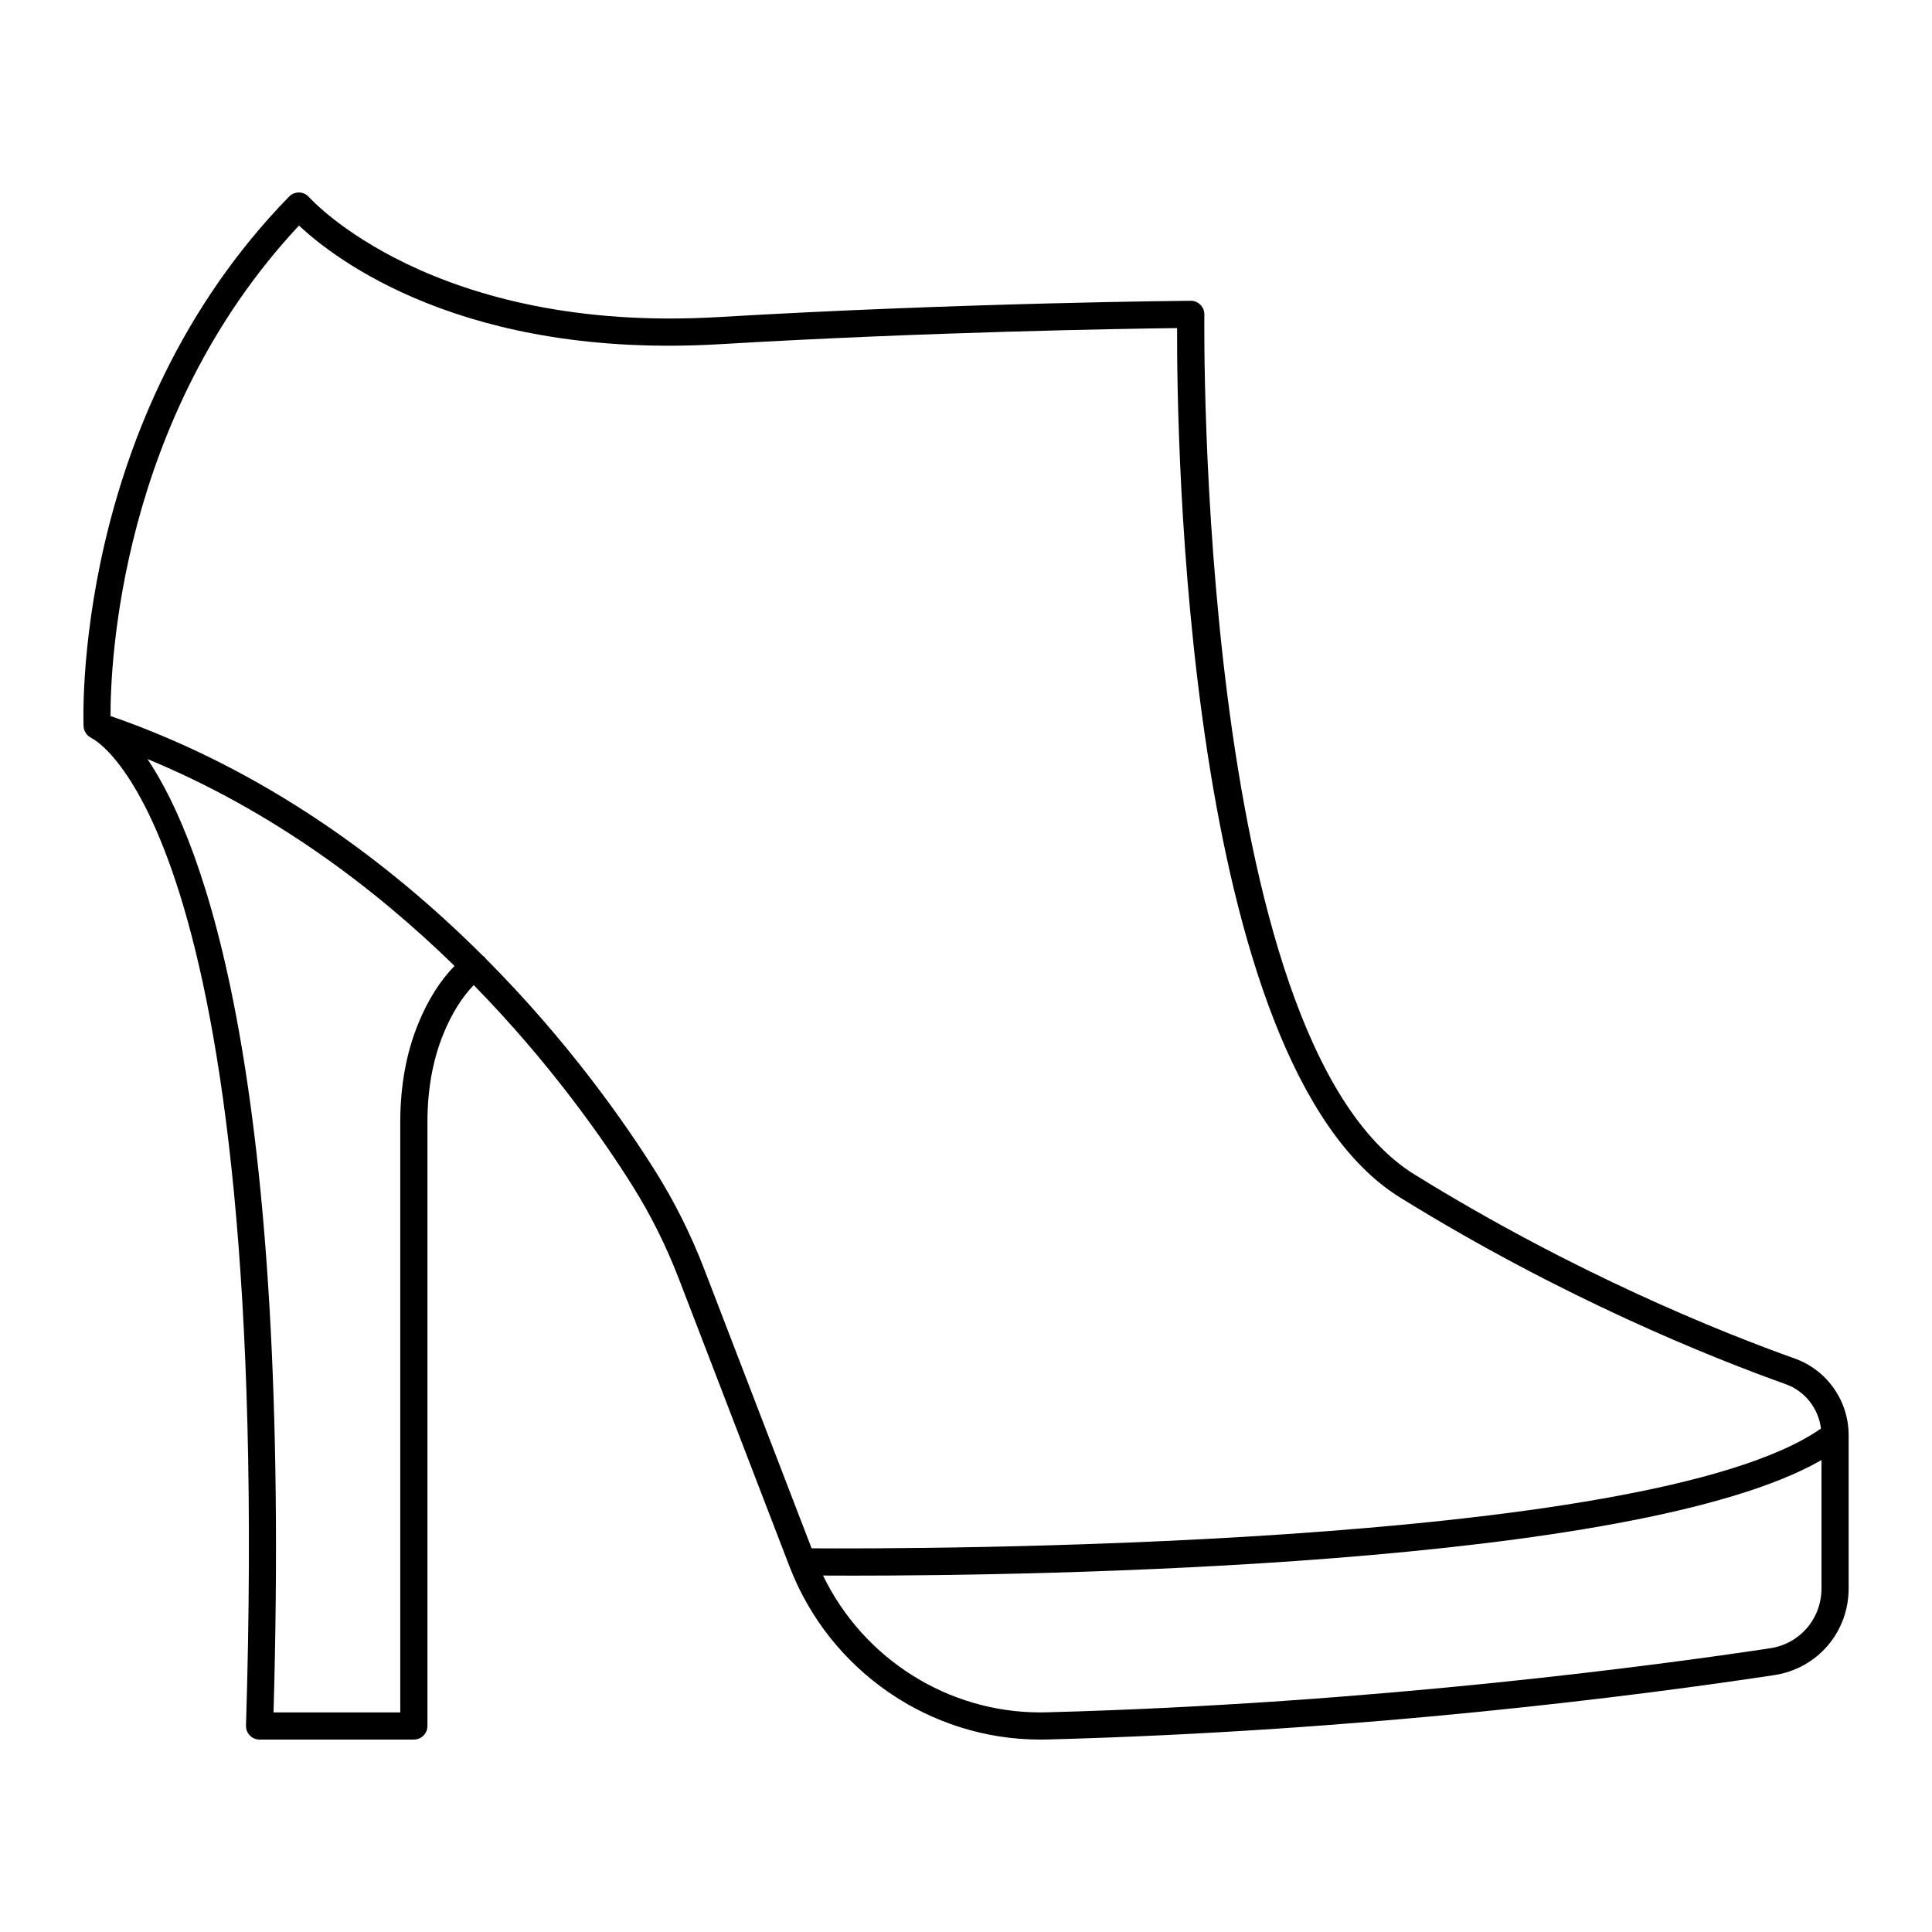 <?xml version="1.0" encoding="UTF-8"?>
<!-- Uploaded to: SVG Repo, www.svgrepo.com, Generator: SVG Repo Mixer Tools -->
<svg fill="#000000" width="800px" height="800px" version="1.1" viewBox="144 144 512 512" xmlns="http://www.w3.org/2000/svg">
 <path d="m210.2 603.91c0.676 0.699 1.609 1.094 2.582 1.094l40.895-0.004c1.988 0 3.598-1.609 3.598-3.598v-160.04c0-8.621 1.414-16.461 4.203-23.305 2.234-5.481 4.953-9.797 8.07-12.992 20.379 20.836 34.434 41.016 42.102 53.25 4.801 7.652 8.922 15.926 12.254 24.586l29.34 76.285c0.008 0.016 0.016 0.035 0.023 0.051 0.004 0.008 0.008 0.016 0.012 0.027 10.637 27.555 37.145 45.742 66.383 45.742 0.617 0 1.242-0.012 1.863-0.023 84.164-2.227 156.84-11.645 192.67-17.059 11.422-1.73 19.711-11.387 19.711-22.961v-40.648c0-9.094-5.742-17.25-14.293-20.297-19.371-6.914-58.223-22.438-100.76-48.77-57.844-35.809-55.715-225.97-55.688-227.89 0.016-0.965-0.363-1.902-1.047-2.586-0.676-0.684-1.594-1.066-2.555-1.066h-0.027c-0.598 0.004-60.496 0.5-125.01 4.312-75.969 4.508-108.31-31.41-108.62-31.77-0.66-0.758-1.609-1.207-2.613-1.242-1.008-0.012-1.98 0.363-2.68 1.086-57.82 59.266-54.504 139.62-54.465 140.43 0.02 0.395 0.109 0.766 0.246 1.121 0.031 0.074 0.082 0.137 0.117 0.211 0.145 0.309 0.324 0.59 0.551 0.848 0.086 0.098 0.184 0.184 0.281 0.273 0.238 0.215 0.5 0.395 0.789 0.543 0.074 0.039 0.125 0.105 0.203 0.141 0.484 0.207 48.227 23.277 40.855 261.64-0.031 0.969 0.336 1.914 1.012 2.613zm416.51-38.949c0 7.988-5.715 14.652-13.59 15.844-28.715 4.336-104.88 14.68-191.79 16.977-0.559 0.016-1.117 0.023-1.672 0.023-24.512 0-46.883-14.242-57.543-36.27 2.125 0.012 4.758 0.023 7.902 0.023 47.953 0 207.25-2.211 256.69-30.625zm-403.48-361.19c9.512 8.926 43.746 35.48 111.73 31.43 55.215-3.262 107.04-4.086 120.98-4.258-0.094 27.891 1.777 194.93 59.125 230.43 43.102 26.68 82.488 42.418 102.13 49.43 5.137 1.828 8.723 6.441 9.379 11.773-45.984 32.191-243.38 31.902-267.49 31.746l-28.461-74c-3.5-9.094-7.832-17.785-12.875-25.828-8.102-12.918-23.145-34.492-45.117-56.547-0.035-0.051-0.043-0.113-0.082-0.16-0.168-0.215-0.395-0.348-0.602-0.512-24.426-24.367-57.297-49.211-98.656-63.52-0.043-13.32 2.289-78.973 49.941-129.98zm-40.141 141.39c33.23 13.73 60.348 34.301 81.367 54.816-3.797 3.879-7.047 8.988-9.648 15.363-3.141 7.711-4.734 16.465-4.734 26.02v156.45h-33.586c4.84-168.22-18.375-230.27-33.398-252.64z"/>
</svg>